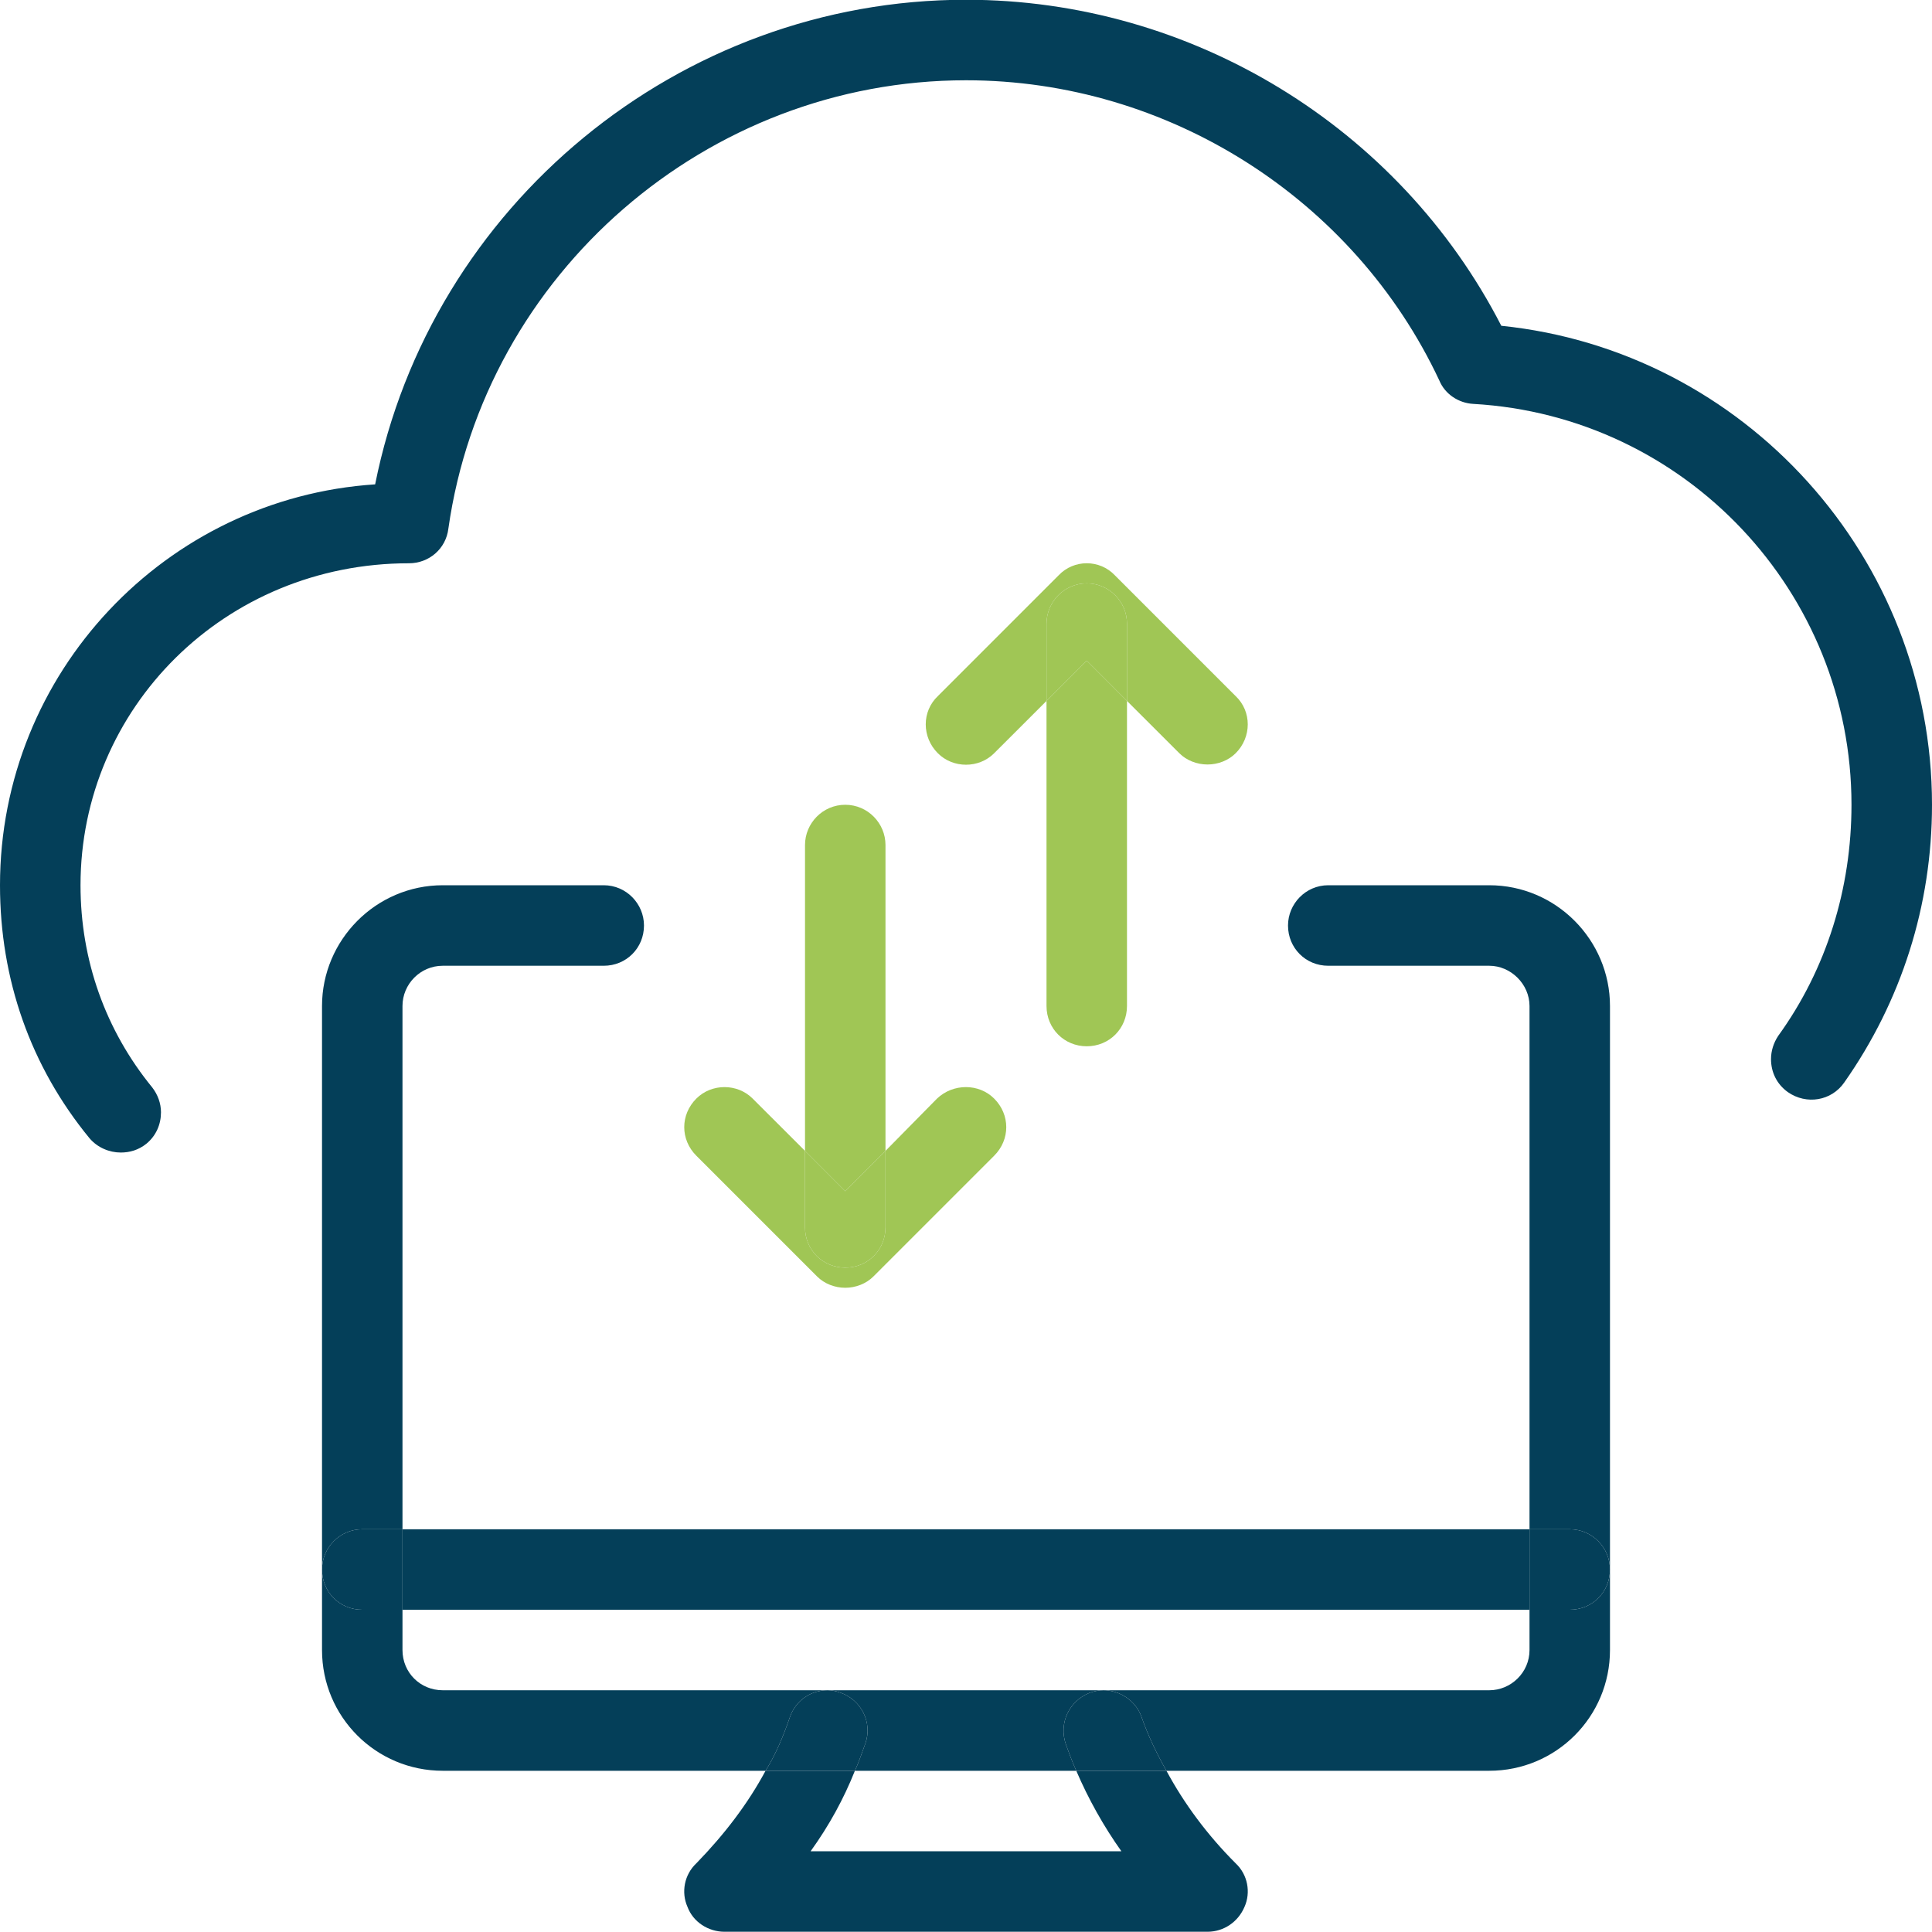 <?xml version="1.0" encoding="UTF-8"?>
<svg xmlns="http://www.w3.org/2000/svg" width="40" height="40" viewBox="0 0 40 40" fill="none">
  <g clip-path="url(#clip0_3020_21)">
    <path d="M32.5 31.662C32.967 31.662 33.333 32.045 33.333 32.495C33.333 32.962 32.967 33.328 32.5 33.328H31.667V31.662H32.5Z" fill="#043F59"></path>
    <path d="M8.333 31.662H31.667V33.328H8.333V31.662Z" fill="#043F59"></path>
    <path d="M33.333 20.828V21.928V32.495C33.333 32.045 32.967 31.662 32.5 31.662H31.667V20.828C31.667 20.378 31.283 19.995 30.833 19.995H27.5C27.033 19.995 26.667 19.628 26.667 19.162C26.667 18.712 27.033 18.328 27.5 18.328H30.833C32.217 18.328 33.333 19.462 33.333 20.828Z" fill="#043F59"></path>
    <path d="M30.833 36.662H24.15C23.95 36.312 23.767 35.928 23.633 35.545C23.517 35.212 23.183 34.995 22.85 34.995H30.833C31.283 34.995 31.667 34.628 31.667 34.162V33.328H32.5C32.967 33.328 33.333 32.962 33.333 32.495V34.162C33.333 35.545 32.217 36.662 30.833 36.662Z" fill="#043F59"></path>
    <path d="M23.333 14.512V20.828C23.333 21.295 22.967 21.662 22.5 21.662C22.033 21.662 21.667 21.295 21.667 20.828V14.512L22.5 13.678L23.333 14.512Z" fill="#A0C655"></path>
    <path d="M23.633 35.545C23.767 35.928 23.95 36.312 24.15 36.662H22.283C22.2 36.478 22.133 36.295 22.067 36.112C21.917 35.678 22.133 35.212 22.567 35.045C22.667 35.012 22.75 34.995 22.85 34.995C23.183 34.995 23.517 35.212 23.633 35.545Z" fill="#043F59"></path>
    <path d="M23.333 12.912V14.512L22.5 13.678L21.667 14.512V12.912C21.667 12.462 22.033 12.078 22.5 12.078C22.967 12.078 23.333 12.462 23.333 12.912Z" fill="#A0C655"></path>
    <path d="M17.133 34.995H22.85C22.75 34.995 22.667 35.012 22.567 35.045C22.133 35.212 21.917 35.678 22.067 36.112C22.133 36.295 22.2 36.478 22.283 36.662H17.7C17.783 36.478 17.85 36.278 17.917 36.095C18.067 35.662 17.833 35.195 17.4 35.045C17.317 35.012 17.217 34.995 17.133 34.995Z" fill="#043F59"></path>
    <path d="M19.417 14.412L21.917 11.912C22.233 11.578 22.767 11.578 23.083 11.912L25.583 14.412C25.917 14.728 25.917 15.262 25.583 15.595C25.433 15.745 25.217 15.828 25 15.828C24.783 15.828 24.567 15.745 24.417 15.595L23.333 14.512V12.912C23.333 12.462 22.967 12.078 22.5 12.078C22.033 12.078 21.667 12.462 21.667 12.912V14.512L20.583 15.595C20.267 15.912 19.733 15.912 19.417 15.595C19.083 15.262 19.083 14.728 19.417 14.412Z" fill="#A0C655"></path>
    <path d="M18.333 23.828V25.412C18.333 25.878 17.967 26.245 17.5 26.245C17.033 26.245 16.667 25.878 16.667 25.412V23.828L17.5 24.662L18.333 23.828Z" fill="#A0C655"></path>
    <path d="M18.333 17.495V23.828L17.5 24.662L16.667 23.828V17.495C16.667 17.045 17.033 16.662 17.5 16.662C17.967 16.662 18.333 17.045 18.333 17.495Z" fill="#A0C655"></path>
    <path d="M17.4 35.045C17.833 35.195 18.067 35.662 17.917 36.095C17.85 36.278 17.783 36.478 17.7 36.662H15.85C16.067 36.312 16.217 35.945 16.35 35.562C16.467 35.212 16.783 34.995 17.133 34.995C17.217 34.995 17.317 35.012 17.4 35.045Z" fill="#043F59"></path>
    <path d="M20.583 23.928L18.083 26.428C17.933 26.578 17.717 26.662 17.5 26.662C17.283 26.662 17.067 26.578 16.917 26.428L14.417 23.928C14.083 23.595 14.083 23.078 14.417 22.745C14.733 22.428 15.267 22.428 15.583 22.745L16.667 23.828V25.412C16.667 25.878 17.033 26.245 17.5 26.245C17.967 26.245 18.333 25.878 18.333 25.412V23.828L19.4 22.745C19.733 22.428 20.267 22.428 20.583 22.745C20.917 23.078 20.917 23.595 20.583 23.928Z" fill="#A0C655"></path>
    <path d="M16.783 38.328H23.217C22.85 37.812 22.533 37.245 22.283 36.662H24.15C24.517 37.345 25 37.995 25.583 38.578C25.833 38.812 25.9 39.178 25.767 39.478C25.633 39.795 25.333 39.995 25 39.995H15C14.667 39.995 14.35 39.795 14.233 39.478C14.1 39.178 14.167 38.812 14.417 38.578C15 37.978 15.483 37.345 15.85 36.662H17.7C17.467 37.245 17.167 37.795 16.783 38.328Z" fill="#043F59"></path>
    <path d="M8.333 31.662V33.328H7.5C7.033 33.328 6.667 32.962 6.667 32.495C6.667 32.045 7.033 31.662 7.5 31.662H8.333Z" fill="#043F59"></path>
    <path d="M9.167 19.995C8.7 19.995 8.333 20.378 8.333 20.828V31.662H7.5C7.033 31.662 6.667 32.045 6.667 32.495V23.028V20.828C6.667 19.462 7.783 18.328 9.167 18.328H12.5C12.967 18.328 13.333 18.712 13.333 19.162C13.333 19.628 12.967 19.995 12.5 19.995H9.167Z" fill="#043F59"></path>
    <path d="M9.167 34.995H17.133C16.783 34.995 16.467 35.212 16.35 35.562C16.217 35.945 16.067 36.312 15.85 36.662H9.167C7.783 36.662 6.667 35.545 6.667 34.162V32.495C6.667 32.962 7.033 33.328 7.5 33.328H8.333V34.162C8.333 34.628 8.7 34.995 9.167 34.995Z" fill="#043F59"></path>
    <path d="M7.767 10.028C8.917 4.262 14.05 -0.005 20 -0.005C24.667 -0.005 28.967 2.628 31.083 6.745C36.117 7.262 40 11.545 40 16.662C40 18.745 39.367 20.728 38.183 22.412C37.917 22.795 37.4 22.878 37.017 22.612C36.783 22.445 36.667 22.195 36.667 21.928C36.667 21.762 36.717 21.595 36.817 21.445C37.817 20.062 38.333 18.395 38.333 16.662C38.333 12.262 34.9 8.612 30.5 8.362C30.2 8.345 29.917 8.162 29.8 7.878C28.033 4.112 24.183 1.662 20 1.662C14.633 1.662 10.033 5.662 9.283 10.945C9.233 11.362 8.883 11.662 8.467 11.662C4.65 11.662 1.667 14.662 1.667 18.328C1.667 19.878 2.183 21.328 3.15 22.512C3.267 22.662 3.333 22.845 3.333 23.028C3.333 23.278 3.233 23.512 3.033 23.678C2.867 23.812 2.683 23.862 2.5 23.862C2.267 23.862 2.017 23.762 1.85 23.562C0.633 22.078 0 20.278 0 18.328C0 13.928 3.433 10.312 7.767 10.028Z" fill="#043F59"></path>
  </g>
  <defs>
    <clipPath id="clip0_3020_21">
      <rect width="40" height="40" fill="white"></rect>
    </clipPath>
  </defs>
</svg>
